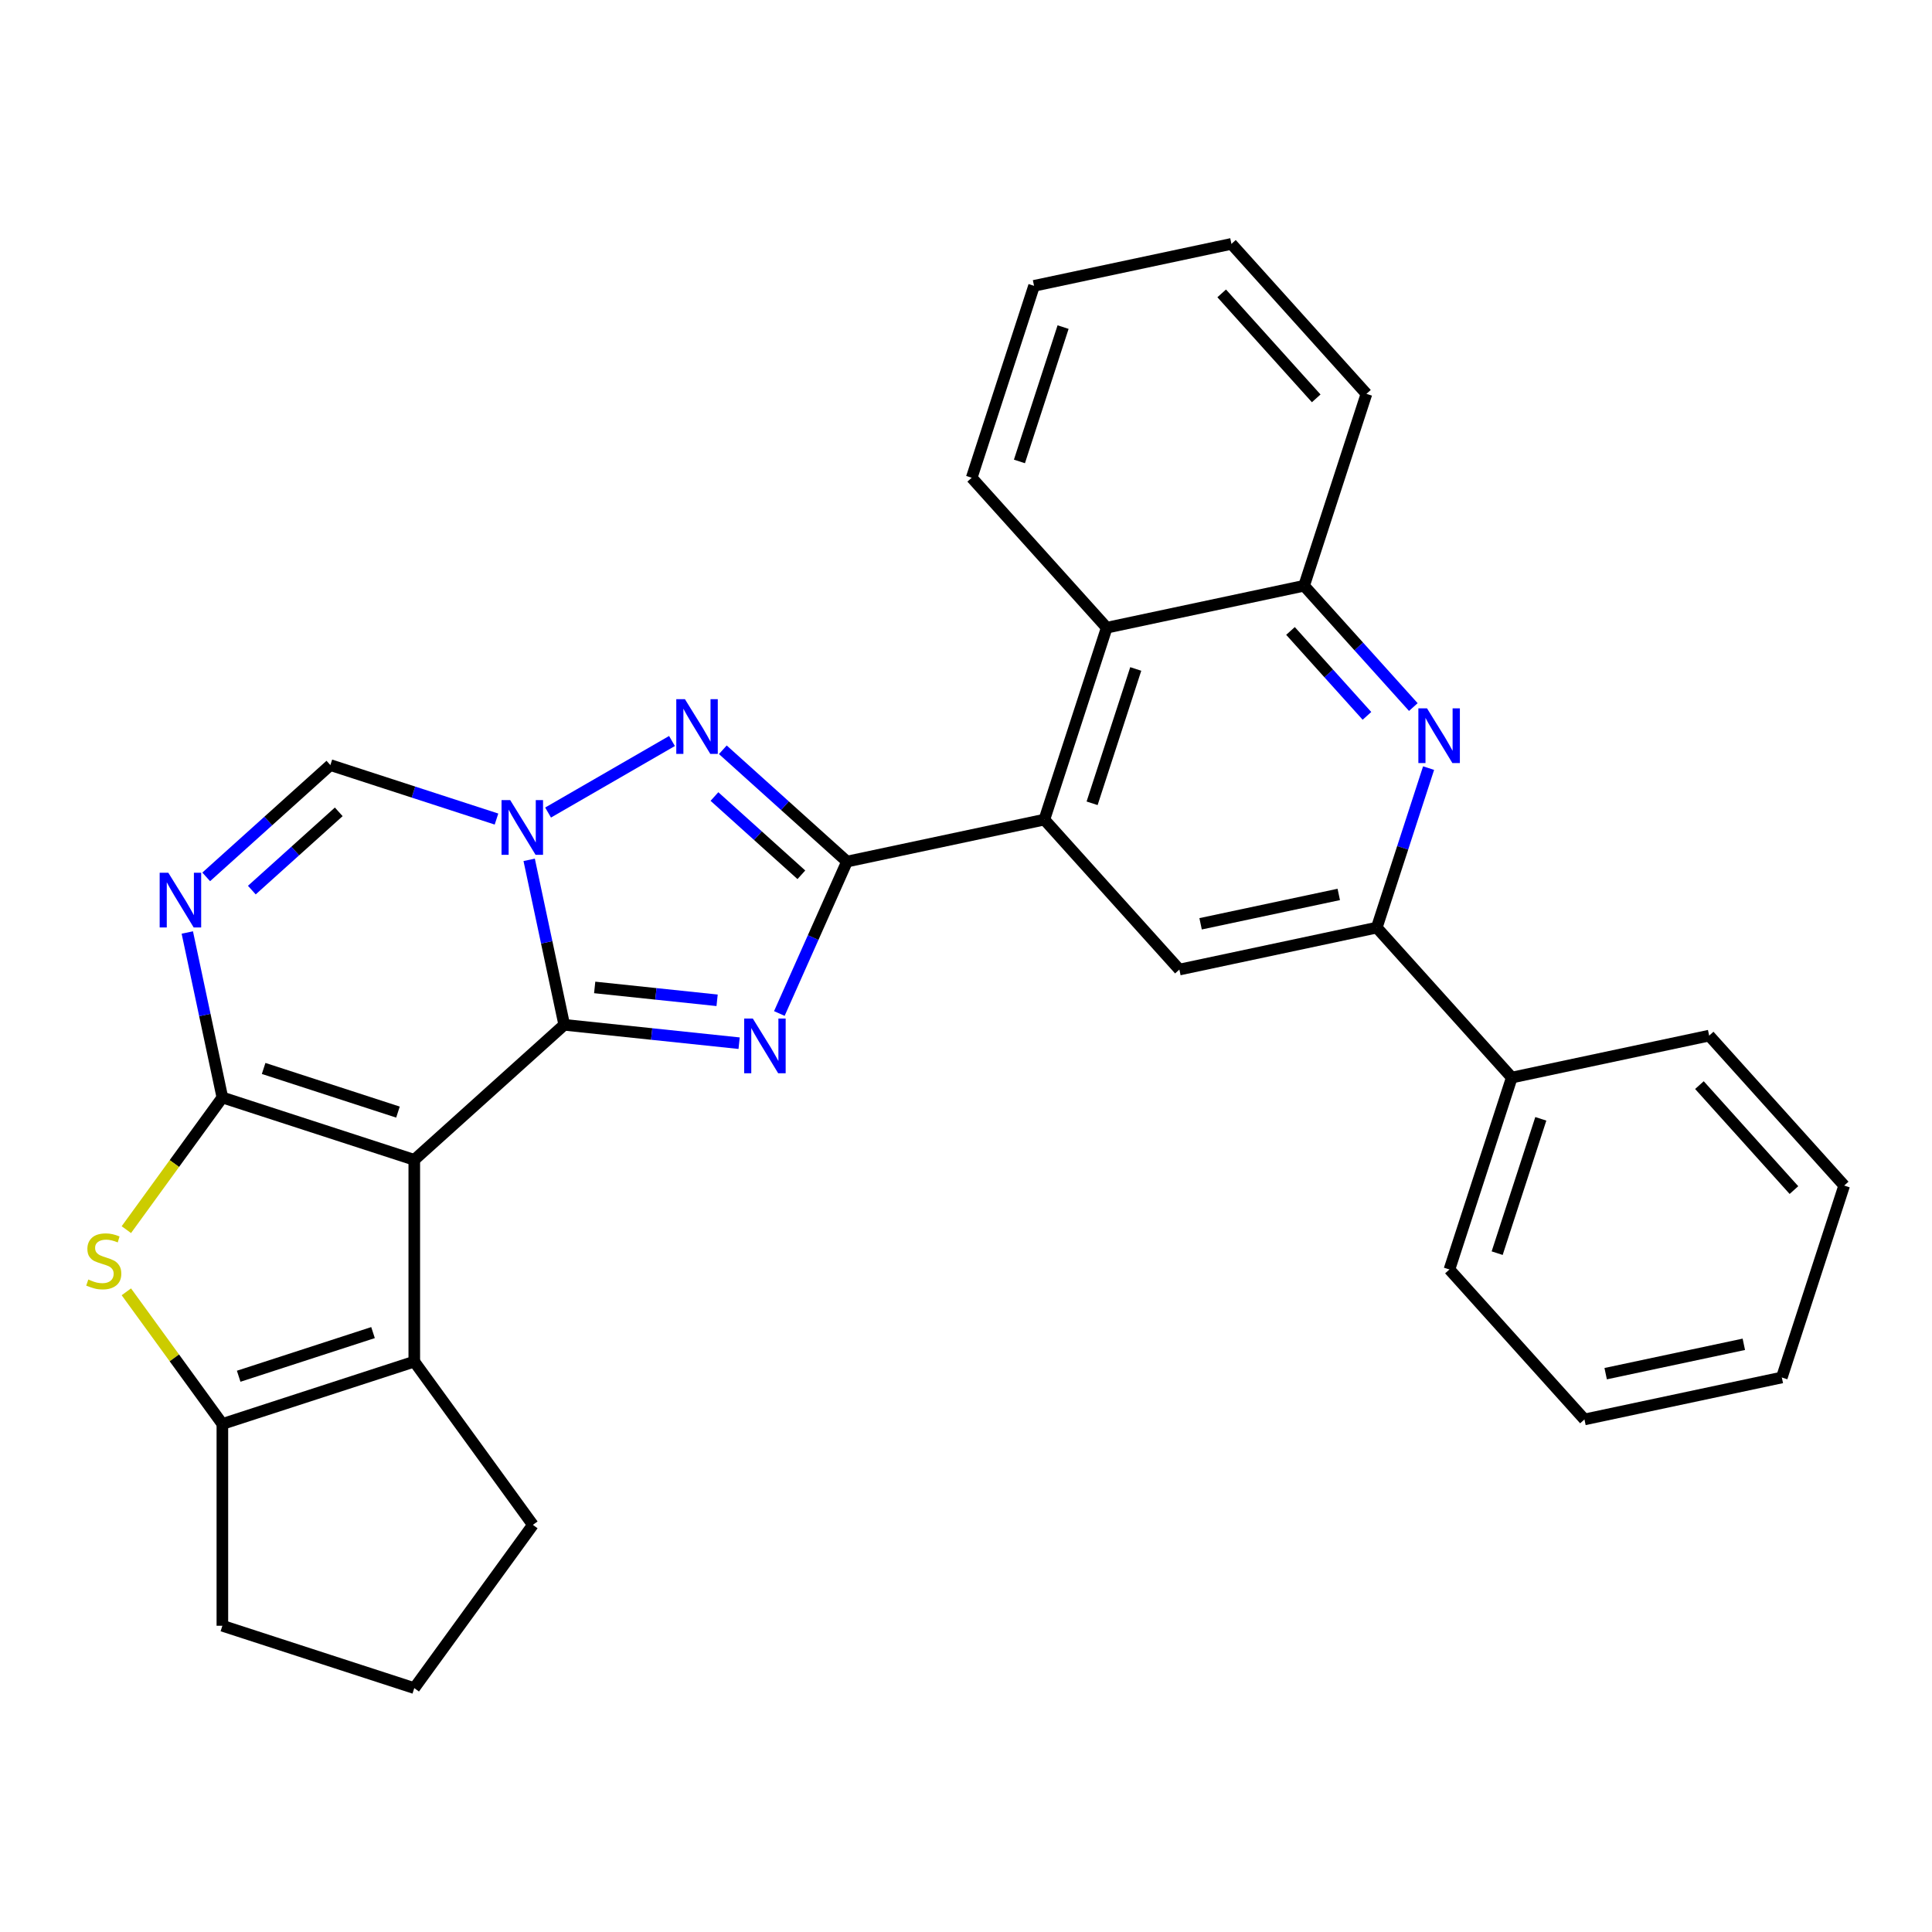 <?xml version='1.0' encoding='iso-8859-1'?>
<svg version='1.1' baseProfile='full'
              xmlns='http://www.w3.org/2000/svg'
                      xmlns:rdkit='http://www.rdkit.org/xml'
                      xmlns:xlink='http://www.w3.org/1999/xlink'
                  xml:space='preserve'
width='1000px' height='1000px' viewBox='0 0 1000 1000'>
<!-- END OF HEADER -->
<rect style='opacity:1.0;fill:#FFFFFF;stroke:none' width='1000' height='1000' x='0' y='0'> </rect>
<path class='bond-0' d='M 292.048,530.442 L 214.431,600.329' style='fill:none;fill-rule:evenodd;stroke:#000000;stroke-width:6px;stroke-linecap:butt;stroke-linejoin:miter;stroke-opacity:1' />
<path class='bond-1' d='M 292.048,530.442 L 337.308,535.199' style='fill:none;fill-rule:evenodd;stroke:#000000;stroke-width:6px;stroke-linecap:butt;stroke-linejoin:miter;stroke-opacity:1' />
<path class='bond-1' d='M 337.308,535.199 L 382.569,539.956' style='fill:none;fill-rule:evenodd;stroke:#0000FF;stroke-width:6px;stroke-linecap:butt;stroke-linejoin:miter;stroke-opacity:1' />
<path class='bond-1' d='M 307.81,511.095 L 339.492,514.425' style='fill:none;fill-rule:evenodd;stroke:#000000;stroke-width:6px;stroke-linecap:butt;stroke-linejoin:miter;stroke-opacity:1' />
<path class='bond-1' d='M 339.492,514.425 L 371.174,517.755' style='fill:none;fill-rule:evenodd;stroke:#0000FF;stroke-width:6px;stroke-linecap:butt;stroke-linejoin:miter;stroke-opacity:1' />
<path class='bond-3' d='M 292.048,530.442 L 282.973,487.747' style='fill:none;fill-rule:evenodd;stroke:#000000;stroke-width:6px;stroke-linecap:butt;stroke-linejoin:miter;stroke-opacity:1' />
<path class='bond-3' d='M 282.973,487.747 L 273.898,445.051' style='fill:none;fill-rule:evenodd;stroke:#0000FF;stroke-width:6px;stroke-linecap:butt;stroke-linejoin:miter;stroke-opacity:1' />
<path class='bond-2' d='M 214.431,600.329 L 115.099,568.054' style='fill:none;fill-rule:evenodd;stroke:#000000;stroke-width:6px;stroke-linecap:butt;stroke-linejoin:miter;stroke-opacity:1' />
<path class='bond-2' d='M 205.986,575.621 L 136.454,553.028' style='fill:none;fill-rule:evenodd;stroke:#000000;stroke-width:6px;stroke-linecap:butt;stroke-linejoin:miter;stroke-opacity:1' />
<path class='bond-8' d='M 214.431,600.329 L 214.431,704.772' style='fill:none;fill-rule:evenodd;stroke:#000000;stroke-width:6px;stroke-linecap:butt;stroke-linejoin:miter;stroke-opacity:1' />
<path class='bond-4' d='M 403.387,524.588 L 420.894,485.267' style='fill:none;fill-rule:evenodd;stroke:#0000FF;stroke-width:6px;stroke-linecap:butt;stroke-linejoin:miter;stroke-opacity:1' />
<path class='bond-4' d='M 420.894,485.267 L 438.401,445.945' style='fill:none;fill-rule:evenodd;stroke:#000000;stroke-width:6px;stroke-linecap:butt;stroke-linejoin:miter;stroke-opacity:1' />
<path class='bond-7' d='M 115.099,568.054 L 90.249,602.256' style='fill:none;fill-rule:evenodd;stroke:#000000;stroke-width:6px;stroke-linecap:butt;stroke-linejoin:miter;stroke-opacity:1' />
<path class='bond-7' d='M 90.249,602.256 L 65.4,636.459' style='fill:none;fill-rule:evenodd;stroke:#CCCC00;stroke-width:6px;stroke-linecap:butt;stroke-linejoin:miter;stroke-opacity:1' />
<path class='bond-31' d='M 115.099,568.054 L 106.024,525.358' style='fill:none;fill-rule:evenodd;stroke:#000000;stroke-width:6px;stroke-linecap:butt;stroke-linejoin:miter;stroke-opacity:1' />
<path class='bond-31' d='M 106.024,525.358 L 96.949,482.663' style='fill:none;fill-rule:evenodd;stroke:#0000FF;stroke-width:6px;stroke-linecap:butt;stroke-linejoin:miter;stroke-opacity:1' />
<path class='bond-5' d='M 283.684,420.572 L 347.818,383.544' style='fill:none;fill-rule:evenodd;stroke:#0000FF;stroke-width:6px;stroke-linecap:butt;stroke-linejoin:miter;stroke-opacity:1' />
<path class='bond-11' d='M 256.982,423.942 L 213.991,409.974' style='fill:none;fill-rule:evenodd;stroke:#0000FF;stroke-width:6px;stroke-linecap:butt;stroke-linejoin:miter;stroke-opacity:1' />
<path class='bond-11' d='M 213.991,409.974 L 171.001,396.005' style='fill:none;fill-rule:evenodd;stroke:#000000;stroke-width:6px;stroke-linecap:butt;stroke-linejoin:miter;stroke-opacity:1' />
<path class='bond-9' d='M 438.401,445.945 L 540.562,424.23' style='fill:none;fill-rule:evenodd;stroke:#000000;stroke-width:6px;stroke-linecap:butt;stroke-linejoin:miter;stroke-opacity:1' />
<path class='bond-30' d='M 438.401,445.945 L 406.268,417.012' style='fill:none;fill-rule:evenodd;stroke:#000000;stroke-width:6px;stroke-linecap:butt;stroke-linejoin:miter;stroke-opacity:1' />
<path class='bond-30' d='M 406.268,417.012 L 374.135,388.08' style='fill:none;fill-rule:evenodd;stroke:#0000FF;stroke-width:6px;stroke-linecap:butt;stroke-linejoin:miter;stroke-opacity:1' />
<path class='bond-30' d='M 414.784,452.789 L 392.291,432.536' style='fill:none;fill-rule:evenodd;stroke:#000000;stroke-width:6px;stroke-linecap:butt;stroke-linejoin:miter;stroke-opacity:1' />
<path class='bond-30' d='M 392.291,432.536 L 369.798,412.283' style='fill:none;fill-rule:evenodd;stroke:#0000FF;stroke-width:6px;stroke-linecap:butt;stroke-linejoin:miter;stroke-opacity:1' />
<path class='bond-6' d='M 106.735,453.871 L 138.868,424.938' style='fill:none;fill-rule:evenodd;stroke:#0000FF;stroke-width:6px;stroke-linecap:butt;stroke-linejoin:miter;stroke-opacity:1' />
<path class='bond-6' d='M 138.868,424.938 L 171.001,396.005' style='fill:none;fill-rule:evenodd;stroke:#000000;stroke-width:6px;stroke-linecap:butt;stroke-linejoin:miter;stroke-opacity:1' />
<path class='bond-6' d='M 130.352,460.714 L 152.845,440.461' style='fill:none;fill-rule:evenodd;stroke:#0000FF;stroke-width:6px;stroke-linecap:butt;stroke-linejoin:miter;stroke-opacity:1' />
<path class='bond-6' d='M 152.845,440.461 L 175.338,420.209' style='fill:none;fill-rule:evenodd;stroke:#000000;stroke-width:6px;stroke-linecap:butt;stroke-linejoin:miter;stroke-opacity:1' />
<path class='bond-32' d='M 65.4,668.642 L 90.249,702.845' style='fill:none;fill-rule:evenodd;stroke:#CCCC00;stroke-width:6px;stroke-linecap:butt;stroke-linejoin:miter;stroke-opacity:1' />
<path class='bond-32' d='M 90.249,702.845 L 115.099,737.047' style='fill:none;fill-rule:evenodd;stroke:#000000;stroke-width:6px;stroke-linecap:butt;stroke-linejoin:miter;stroke-opacity:1' />
<path class='bond-10' d='M 214.431,704.772 L 115.099,737.047' style='fill:none;fill-rule:evenodd;stroke:#000000;stroke-width:6px;stroke-linecap:butt;stroke-linejoin:miter;stroke-opacity:1' />
<path class='bond-10' d='M 193.076,689.747 L 123.544,712.34' style='fill:none;fill-rule:evenodd;stroke:#000000;stroke-width:6px;stroke-linecap:butt;stroke-linejoin:miter;stroke-opacity:1' />
<path class='bond-18' d='M 214.431,704.772 L 275.822,789.269' style='fill:none;fill-rule:evenodd;stroke:#000000;stroke-width:6px;stroke-linecap:butt;stroke-linejoin:miter;stroke-opacity:1' />
<path class='bond-14' d='M 540.562,424.23 L 610.449,501.847' style='fill:none;fill-rule:evenodd;stroke:#000000;stroke-width:6px;stroke-linecap:butt;stroke-linejoin:miter;stroke-opacity:1' />
<path class='bond-15' d='M 540.562,424.23 L 572.837,324.898' style='fill:none;fill-rule:evenodd;stroke:#000000;stroke-width:6px;stroke-linecap:butt;stroke-linejoin:miter;stroke-opacity:1' />
<path class='bond-15' d='M 565.27,415.785 L 587.863,346.253' style='fill:none;fill-rule:evenodd;stroke:#000000;stroke-width:6px;stroke-linecap:butt;stroke-linejoin:miter;stroke-opacity:1' />
<path class='bond-19' d='M 115.099,737.047 L 115.099,841.491' style='fill:none;fill-rule:evenodd;stroke:#000000;stroke-width:6px;stroke-linecap:butt;stroke-linejoin:miter;stroke-opacity:1' />
<path class='bond-12' d='M 731.535,365.972 L 703.267,334.577' style='fill:none;fill-rule:evenodd;stroke:#0000FF;stroke-width:6px;stroke-linecap:butt;stroke-linejoin:miter;stroke-opacity:1' />
<path class='bond-12' d='M 703.267,334.577 L 674.999,303.183' style='fill:none;fill-rule:evenodd;stroke:#000000;stroke-width:6px;stroke-linecap:butt;stroke-linejoin:miter;stroke-opacity:1' />
<path class='bond-12' d='M 707.531,370.531 L 687.743,348.555' style='fill:none;fill-rule:evenodd;stroke:#0000FF;stroke-width:6px;stroke-linecap:butt;stroke-linejoin:miter;stroke-opacity:1' />
<path class='bond-12' d='M 687.743,348.555 L 667.956,326.578' style='fill:none;fill-rule:evenodd;stroke:#000000;stroke-width:6px;stroke-linecap:butt;stroke-linejoin:miter;stroke-opacity:1' />
<path class='bond-34' d='M 739.436,397.571 L 726.024,438.851' style='fill:none;fill-rule:evenodd;stroke:#0000FF;stroke-width:6px;stroke-linecap:butt;stroke-linejoin:miter;stroke-opacity:1' />
<path class='bond-34' d='M 726.024,438.851 L 712.611,480.132' style='fill:none;fill-rule:evenodd;stroke:#000000;stroke-width:6px;stroke-linecap:butt;stroke-linejoin:miter;stroke-opacity:1' />
<path class='bond-13' d='M 712.611,480.132 L 610.449,501.847' style='fill:none;fill-rule:evenodd;stroke:#000000;stroke-width:6px;stroke-linecap:butt;stroke-linejoin:miter;stroke-opacity:1' />
<path class='bond-13' d='M 692.943,462.957 L 621.43,478.157' style='fill:none;fill-rule:evenodd;stroke:#000000;stroke-width:6px;stroke-linecap:butt;stroke-linejoin:miter;stroke-opacity:1' />
<path class='bond-17' d='M 712.611,480.132 L 782.497,557.749' style='fill:none;fill-rule:evenodd;stroke:#000000;stroke-width:6px;stroke-linecap:butt;stroke-linejoin:miter;stroke-opacity:1' />
<path class='bond-16' d='M 572.837,324.898 L 674.999,303.183' style='fill:none;fill-rule:evenodd;stroke:#000000;stroke-width:6px;stroke-linecap:butt;stroke-linejoin:miter;stroke-opacity:1' />
<path class='bond-20' d='M 572.837,324.898 L 502.951,247.281' style='fill:none;fill-rule:evenodd;stroke:#000000;stroke-width:6px;stroke-linecap:butt;stroke-linejoin:miter;stroke-opacity:1' />
<path class='bond-22' d='M 674.999,303.183 L 707.274,203.851' style='fill:none;fill-rule:evenodd;stroke:#000000;stroke-width:6px;stroke-linecap:butt;stroke-linejoin:miter;stroke-opacity:1' />
<path class='bond-23' d='M 782.497,557.749 L 750.222,657.081' style='fill:none;fill-rule:evenodd;stroke:#000000;stroke-width:6px;stroke-linecap:butt;stroke-linejoin:miter;stroke-opacity:1' />
<path class='bond-23' d='M 797.522,579.104 L 774.93,648.636' style='fill:none;fill-rule:evenodd;stroke:#000000;stroke-width:6px;stroke-linecap:butt;stroke-linejoin:miter;stroke-opacity:1' />
<path class='bond-24' d='M 782.497,557.749 L 884.659,536.034' style='fill:none;fill-rule:evenodd;stroke:#000000;stroke-width:6px;stroke-linecap:butt;stroke-linejoin:miter;stroke-opacity:1' />
<path class='bond-21' d='M 275.822,789.269 L 214.431,873.766' style='fill:none;fill-rule:evenodd;stroke:#000000;stroke-width:6px;stroke-linecap:butt;stroke-linejoin:miter;stroke-opacity:1' />
<path class='bond-33' d='M 115.099,841.491 L 214.431,873.766' style='fill:none;fill-rule:evenodd;stroke:#000000;stroke-width:6px;stroke-linecap:butt;stroke-linejoin:miter;stroke-opacity:1' />
<path class='bond-25' d='M 502.951,247.281 L 535.226,147.949' style='fill:none;fill-rule:evenodd;stroke:#000000;stroke-width:6px;stroke-linecap:butt;stroke-linejoin:miter;stroke-opacity:1' />
<path class='bond-25' d='M 527.658,238.836 L 550.251,169.304' style='fill:none;fill-rule:evenodd;stroke:#000000;stroke-width:6px;stroke-linecap:butt;stroke-linejoin:miter;stroke-opacity:1' />
<path class='bond-35' d='M 707.274,203.851 L 637.387,126.234' style='fill:none;fill-rule:evenodd;stroke:#000000;stroke-width:6px;stroke-linecap:butt;stroke-linejoin:miter;stroke-opacity:1' />
<path class='bond-35' d='M 681.268,206.185 L 632.347,151.854' style='fill:none;fill-rule:evenodd;stroke:#000000;stroke-width:6px;stroke-linecap:butt;stroke-linejoin:miter;stroke-opacity:1' />
<path class='bond-28' d='M 750.222,657.081 L 820.109,734.698' style='fill:none;fill-rule:evenodd;stroke:#000000;stroke-width:6px;stroke-linecap:butt;stroke-linejoin:miter;stroke-opacity:1' />
<path class='bond-27' d='M 884.659,536.034 L 954.545,613.651' style='fill:none;fill-rule:evenodd;stroke:#000000;stroke-width:6px;stroke-linecap:butt;stroke-linejoin:miter;stroke-opacity:1' />
<path class='bond-27' d='M 879.618,561.653 L 928.539,615.985' style='fill:none;fill-rule:evenodd;stroke:#000000;stroke-width:6px;stroke-linecap:butt;stroke-linejoin:miter;stroke-opacity:1' />
<path class='bond-26' d='M 535.226,147.949 L 637.387,126.234' style='fill:none;fill-rule:evenodd;stroke:#000000;stroke-width:6px;stroke-linecap:butt;stroke-linejoin:miter;stroke-opacity:1' />
<path class='bond-29' d='M 954.545,613.651 L 922.271,712.983' style='fill:none;fill-rule:evenodd;stroke:#000000;stroke-width:6px;stroke-linecap:butt;stroke-linejoin:miter;stroke-opacity:1' />
<path class='bond-36' d='M 820.109,734.698 L 922.271,712.983' style='fill:none;fill-rule:evenodd;stroke:#000000;stroke-width:6px;stroke-linecap:butt;stroke-linejoin:miter;stroke-opacity:1' />
<path class='bond-36' d='M 831.09,711.008 L 902.603,695.808' style='fill:none;fill-rule:evenodd;stroke:#000000;stroke-width:6px;stroke-linecap:butt;stroke-linejoin:miter;stroke-opacity:1' />
<path  class='atom-2' d='M 389.66 527.199
L 398.94 542.199
Q 399.86 543.679, 401.34 546.359
Q 402.82 549.039, 402.9 549.199
L 402.9 527.199
L 406.66 527.199
L 406.66 555.519
L 402.78 555.519
L 392.82 539.119
Q 391.66 537.199, 390.42 534.999
Q 389.22 532.799, 388.86 532.119
L 388.86 555.519
L 385.18 555.519
L 385.18 527.199
L 389.66 527.199
' fill='#0000FF'/>
<path  class='atom-4' d='M 264.073 414.12
L 273.353 429.12
Q 274.273 430.6, 275.753 433.28
Q 277.233 435.96, 277.313 436.12
L 277.313 414.12
L 281.073 414.12
L 281.073 442.44
L 277.193 442.44
L 267.233 426.04
Q 266.073 424.12, 264.833 421.92
Q 263.633 419.72, 263.273 419.04
L 263.273 442.44
L 259.593 442.44
L 259.593 414.12
L 264.073 414.12
' fill='#0000FF'/>
<path  class='atom-6' d='M 354.524 361.898
L 363.804 376.898
Q 364.724 378.378, 366.204 381.058
Q 367.684 383.738, 367.764 383.898
L 367.764 361.898
L 371.524 361.898
L 371.524 390.218
L 367.644 390.218
L 357.684 373.818
Q 356.524 371.898, 355.284 369.698
Q 354.084 367.498, 353.724 366.818
L 353.724 390.218
L 350.044 390.218
L 350.044 361.898
L 354.524 361.898
' fill='#0000FF'/>
<path  class='atom-7' d='M 87.124 451.732
L 96.404 466.732
Q 97.324 468.212, 98.804 470.892
Q 100.284 473.572, 100.364 473.732
L 100.364 451.732
L 104.124 451.732
L 104.124 480.052
L 100.244 480.052
L 90.284 463.652
Q 89.124 461.732, 87.884 459.532
Q 86.684 457.332, 86.324 456.652
L 86.324 480.052
L 82.644 480.052
L 82.644 451.732
L 87.124 451.732
' fill='#0000FF'/>
<path  class='atom-8' d='M 45.708 662.271
Q 46.028 662.391, 47.348 662.951
Q 48.668 663.511, 50.108 663.871
Q 51.588 664.191, 53.028 664.191
Q 55.708 664.191, 57.268 662.911
Q 58.828 661.591, 58.828 659.311
Q 58.828 657.751, 58.028 656.791
Q 57.268 655.831, 56.068 655.311
Q 54.868 654.791, 52.868 654.191
Q 50.348 653.431, 48.828 652.711
Q 47.348 651.991, 46.268 650.471
Q 45.228 648.951, 45.228 646.391
Q 45.228 642.831, 47.628 640.631
Q 50.068 638.431, 54.868 638.431
Q 58.148 638.431, 61.868 639.991
L 60.948 643.071
Q 57.548 641.671, 54.988 641.671
Q 52.228 641.671, 50.708 642.831
Q 49.188 643.951, 49.228 645.911
Q 49.228 647.431, 49.988 648.351
Q 50.788 649.271, 51.908 649.791
Q 53.068 650.311, 54.988 650.911
Q 57.548 651.711, 59.068 652.511
Q 60.588 653.311, 61.668 654.951
Q 62.788 656.551, 62.788 659.311
Q 62.788 663.231, 60.148 665.351
Q 57.548 667.431, 53.188 667.431
Q 50.668 667.431, 48.748 666.871
Q 46.868 666.351, 44.628 665.431
L 45.708 662.271
' fill='#CCCC00'/>
<path  class='atom-13' d='M 738.626 366.64
L 747.906 381.64
Q 748.826 383.12, 750.306 385.8
Q 751.786 388.48, 751.866 388.64
L 751.866 366.64
L 755.626 366.64
L 755.626 394.96
L 751.746 394.96
L 741.786 378.56
Q 740.626 376.64, 739.386 374.44
Q 738.186 372.24, 737.826 371.56
L 737.826 394.96
L 734.146 394.96
L 734.146 366.64
L 738.626 366.64
' fill='#0000FF'/>
</svg>
